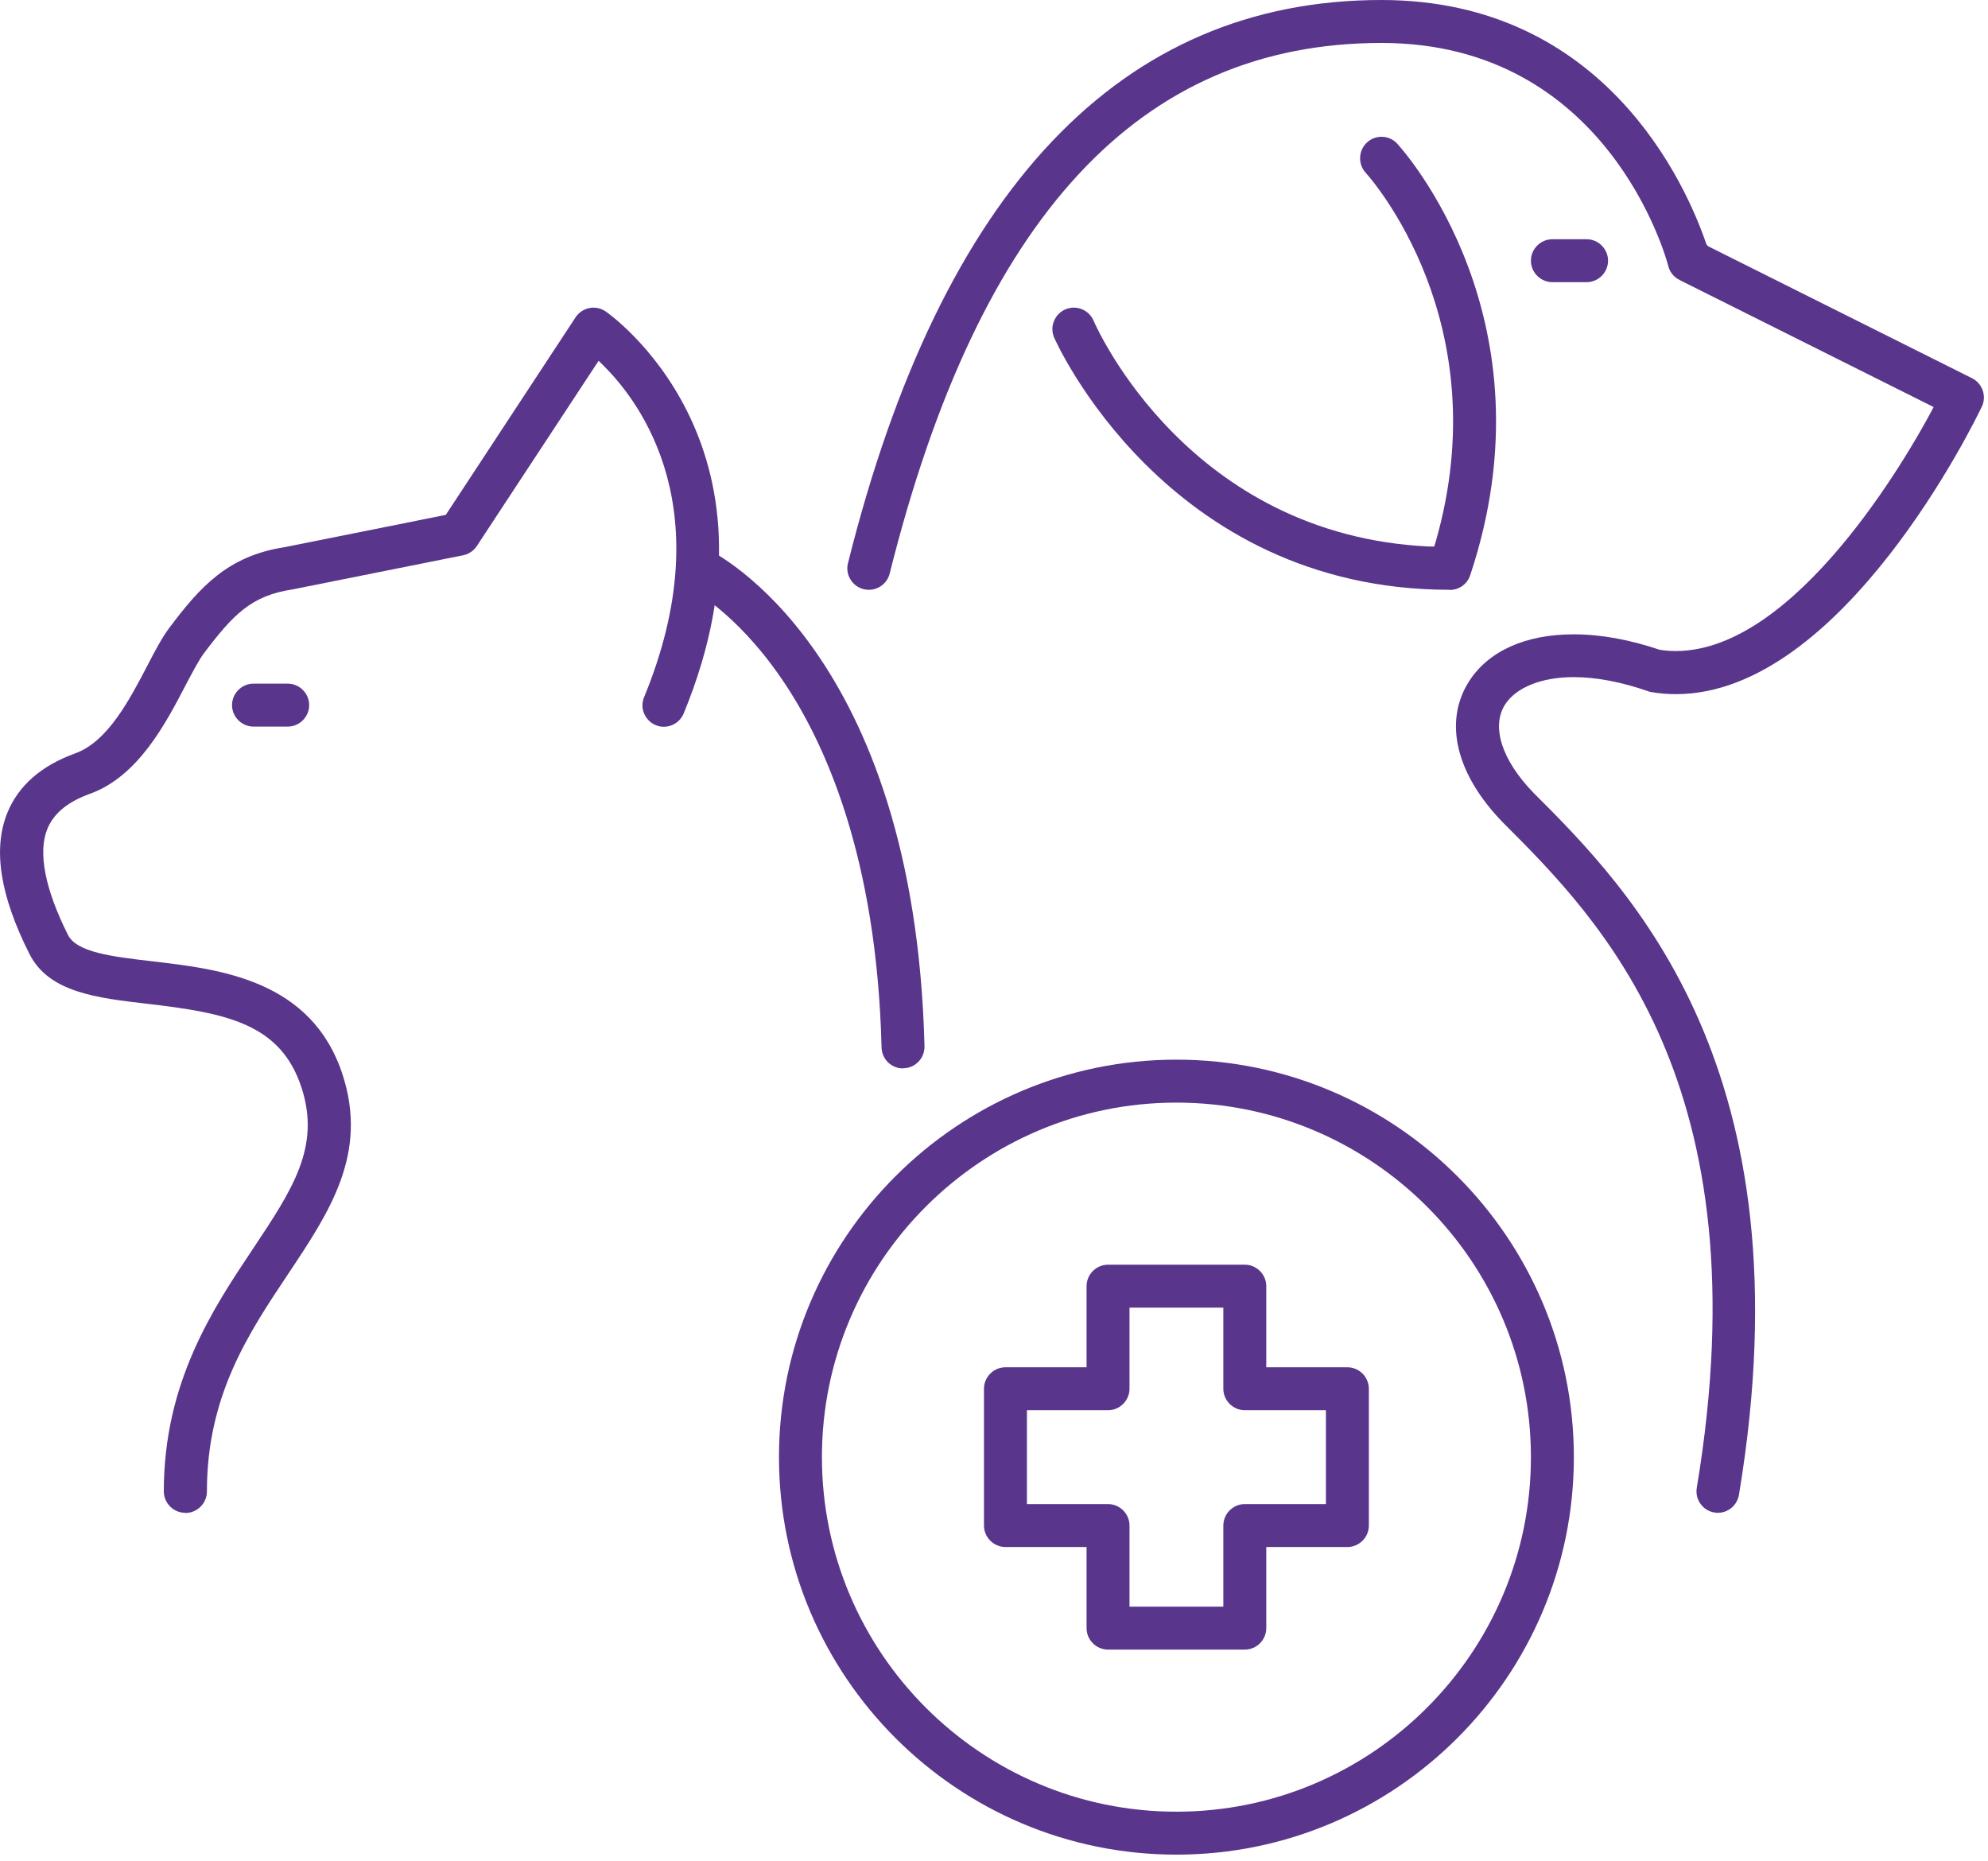 <?xml version="1.0" encoding="UTF-8"?>
<svg xmlns="http://www.w3.org/2000/svg" width="125" height="117" viewBox="0 0 125 117" fill="none">
  <g clip-path="url(#clip0_260_4648)">
    <g clip-path="url(#clip1_260_4648)">
      <path d="M73.97 116.6C60.19 116.6 48.98 105.39 48.98 91.61C48.98 77.83 60.19 66.62 73.97 66.62C87.75 66.62 98.96 77.83 98.96 91.61C98.96 105.39 87.75 116.6 73.97 116.6ZM73.97 69.32C61.68 69.32 51.68 79.32 51.68 91.61C51.68 103.9 61.68 113.9 73.97 113.9C86.26 113.9 96.26 103.9 96.26 91.61C96.26 79.32 86.26 69.32 73.97 69.32Z" fill="#59358C"></path>
      <path d="M69.67 103.71C68.93 103.71 68.32 103.1 68.32 102.36V97.26H63.22C62.48 97.26 61.87 96.65 61.87 95.91V87.31C61.87 86.57 62.48 85.96 63.22 85.96H68.32V80.86C68.32 80.12 68.93 79.51 69.67 79.51H78.27C79.01 79.51 79.62 80.12 79.62 80.86V85.96H84.72C85.46 85.96 86.07 86.57 86.07 87.31V95.91C86.07 96.65 85.46 97.26 84.72 97.26H79.62V102.36C79.62 103.1 79.01 103.71 78.27 103.71H69.67ZM64.57 94.56H69.67C70.41 94.56 71.02 95.17 71.02 95.91V101.01H76.92V95.91C76.92 95.17 77.53 94.56 78.27 94.56H83.37V88.66H78.27C77.53 88.66 76.92 88.05 76.92 87.31V82.21H71.02V87.31C71.02 88.05 70.41 88.66 69.67 88.66H64.57V94.56Z" fill="#59358C"></path>
      <path d="M108.02 95.11C107.95 95.11 107.87 95.11 107.8 95.09C107.44 95.03 107.13 94.84 106.92 94.54C106.71 94.25 106.63 93.89 106.69 93.53C110.92 68.14 100.65 57.86 94.51 51.72C91.56 48.7 90.75 45.39 92.36 42.85C93.58 40.93 95.92 39.88 98.95 39.88C100.64 39.88 102.46 40.21 104.35 40.85C104.72 40.91 105.04 40.93 105.37 40.93C112.96 40.93 120.05 28.45 121.39 25.95L121.58 25.59L105.6 17.6C105.25 17.42 104.99 17.11 104.9 16.73C104.75 16.16 101.05 2.7 86.87 2.7C71.67 2.7 61.56 13.61 55.94 36.06C55.79 36.66 55.25 37.08 54.63 37.08C54.52 37.08 54.41 37.07 54.3 37.04C53.95 36.95 53.65 36.73 53.47 36.42C53.28 36.11 53.23 35.75 53.32 35.4C59.19 11.91 70.48 0 86.86 0C100.94 0 106.04 11.7 107.27 15.29L107.3 15.37L107.4 15.48L124 23.78C124.65 24.11 124.93 24.91 124.61 25.57C124.26 26.31 115.87 43.64 105.38 43.64C104.86 43.64 104.34 43.6 103.83 43.51C103.75 43.5 103.68 43.48 103.61 43.45C101.93 42.87 100.36 42.57 98.95 42.57C96.93 42.57 95.32 43.22 94.63 44.3C93.75 45.69 94.44 47.8 96.41 49.83C102.49 55.91 113.8 67.21 109.34 93.98C109.23 94.63 108.67 95.11 108.01 95.11H108.02Z" fill="#59358C"></path>
      <path d="M91.16 37.08C73.28 37.08 66.35 21.38 66.28 21.22C66.14 20.89 66.13 20.52 66.27 20.19C66.4 19.86 66.66 19.59 66.99 19.45C67.16 19.38 67.34 19.34 67.52 19.34C68.06 19.34 68.55 19.66 68.76 20.16C69 20.71 74.78 33.65 89.86 34.36H90.18L90.27 34.07C94.23 20.28 86.21 11.24 85.87 10.86C85.37 10.31 85.41 9.45 85.96 8.95C86.21 8.72 86.53 8.6 86.87 8.6C87.25 8.6 87.61 8.76 87.86 9.04C88.27 9.49 97.79 20.13 92.44 36.17C92.26 36.72 91.74 37.09 91.16 37.09V37.08Z" fill="#59358C"></path>
      <path d="M97.61 17.74C96.87 17.74 96.26 17.13 96.26 16.39C96.26 15.65 96.87 15.04 97.61 15.04H99.76C100.5 15.04 101.11 15.65 101.11 16.39C101.11 17.13 100.5 17.74 99.76 17.74H97.61Z" fill="#59358C"></path>
      <path d="M11.65 95.11C10.91 95.11 10.3 94.5 10.3 93.76C10.3 86.91 13.39 82.28 15.88 78.55C18.37 74.81 20.18 72.12 18.96 68.38C17.65 64.37 14.28 63.69 9.28 63.11C6.08 62.74 3.06 62.39 1.85 59.97C0 56.3 -0.45 53.4 0.45 51.13C1.14 49.41 2.58 48.14 4.74 47.36C6.78 46.62 8.15 43.98 9.26 41.86C9.76 40.89 10.2 40.06 10.67 39.44C12.57 36.92 14.31 34.95 17.9 34.4L28.03 32.37L36.19 19.95C36.39 19.65 36.7 19.44 37.05 19.37C37.14 19.35 37.23 19.34 37.32 19.34C37.59 19.34 37.84 19.42 38.07 19.57C38.19 19.65 50 27.82 42.99 44.85C42.78 45.36 42.29 45.69 41.74 45.69C41.56 45.69 41.39 45.66 41.23 45.59C40.9 45.45 40.64 45.19 40.5 44.86C40.36 44.53 40.36 44.16 40.5 43.83C45.31 32.14 40.35 25.39 37.99 23.03L37.64 22.68L29.98 34.33C29.78 34.63 29.47 34.84 29.12 34.91L18.37 37.06C15.8 37.45 14.66 38.64 12.83 41.06C12.5 41.5 12.1 42.27 11.67 43.08C10.41 45.5 8.69 48.8 5.67 49.9C4.25 50.41 3.37 51.14 2.97 52.13C2.38 53.6 2.83 55.9 4.27 58.77C4.82 59.88 7.04 60.14 9.6 60.44C13.82 60.93 19.6 61.6 21.54 67.56C23.16 72.54 20.72 76.19 18.14 80.06C15.62 83.83 13.01 87.74 13.01 93.77C13.01 94.51 12.4 95.12 11.66 95.12L11.65 95.11Z" fill="#59358C"></path>
      <path d="M56.78 67.17C56.04 67.17 55.45 66.59 55.43 65.85C55.13 53.83 51.85 46.62 49.15 42.68C46.21 38.38 43.32 36.96 43.29 36.94C42.63 36.61 42.35 35.81 42.67 35.14C42.89 34.68 43.37 34.38 43.88 34.38C44.08 34.38 44.27 34.42 44.46 34.51C44.99 34.76 57.5 40.98 58.13 65.78C58.13 66.14 58.01 66.48 57.76 66.74C57.51 67 57.18 67.15 56.82 67.16H56.78V67.17Z" fill="#59358C"></path>
      <path d="M15.94 45.68C15.2 45.68 14.59 45.07 14.59 44.33C14.59 43.59 15.2 42.98 15.94 42.98H18.09C18.83 42.98 19.44 43.59 19.44 44.33C19.44 45.07 18.83 45.68 18.09 45.68H15.94Z" fill="#59358C"></path>
    </g>
  </g>
  <defs>
    <clipPath id="clip0_260_4648">
      <rect width="124.75" height="116.6" fill="white"></rect>
    </clipPath>
    <clipPath id="clip1_260_4648">
      <rect width="124.75" height="116.6" fill="white"></rect>
    </clipPath>
  </defs>
</svg>
